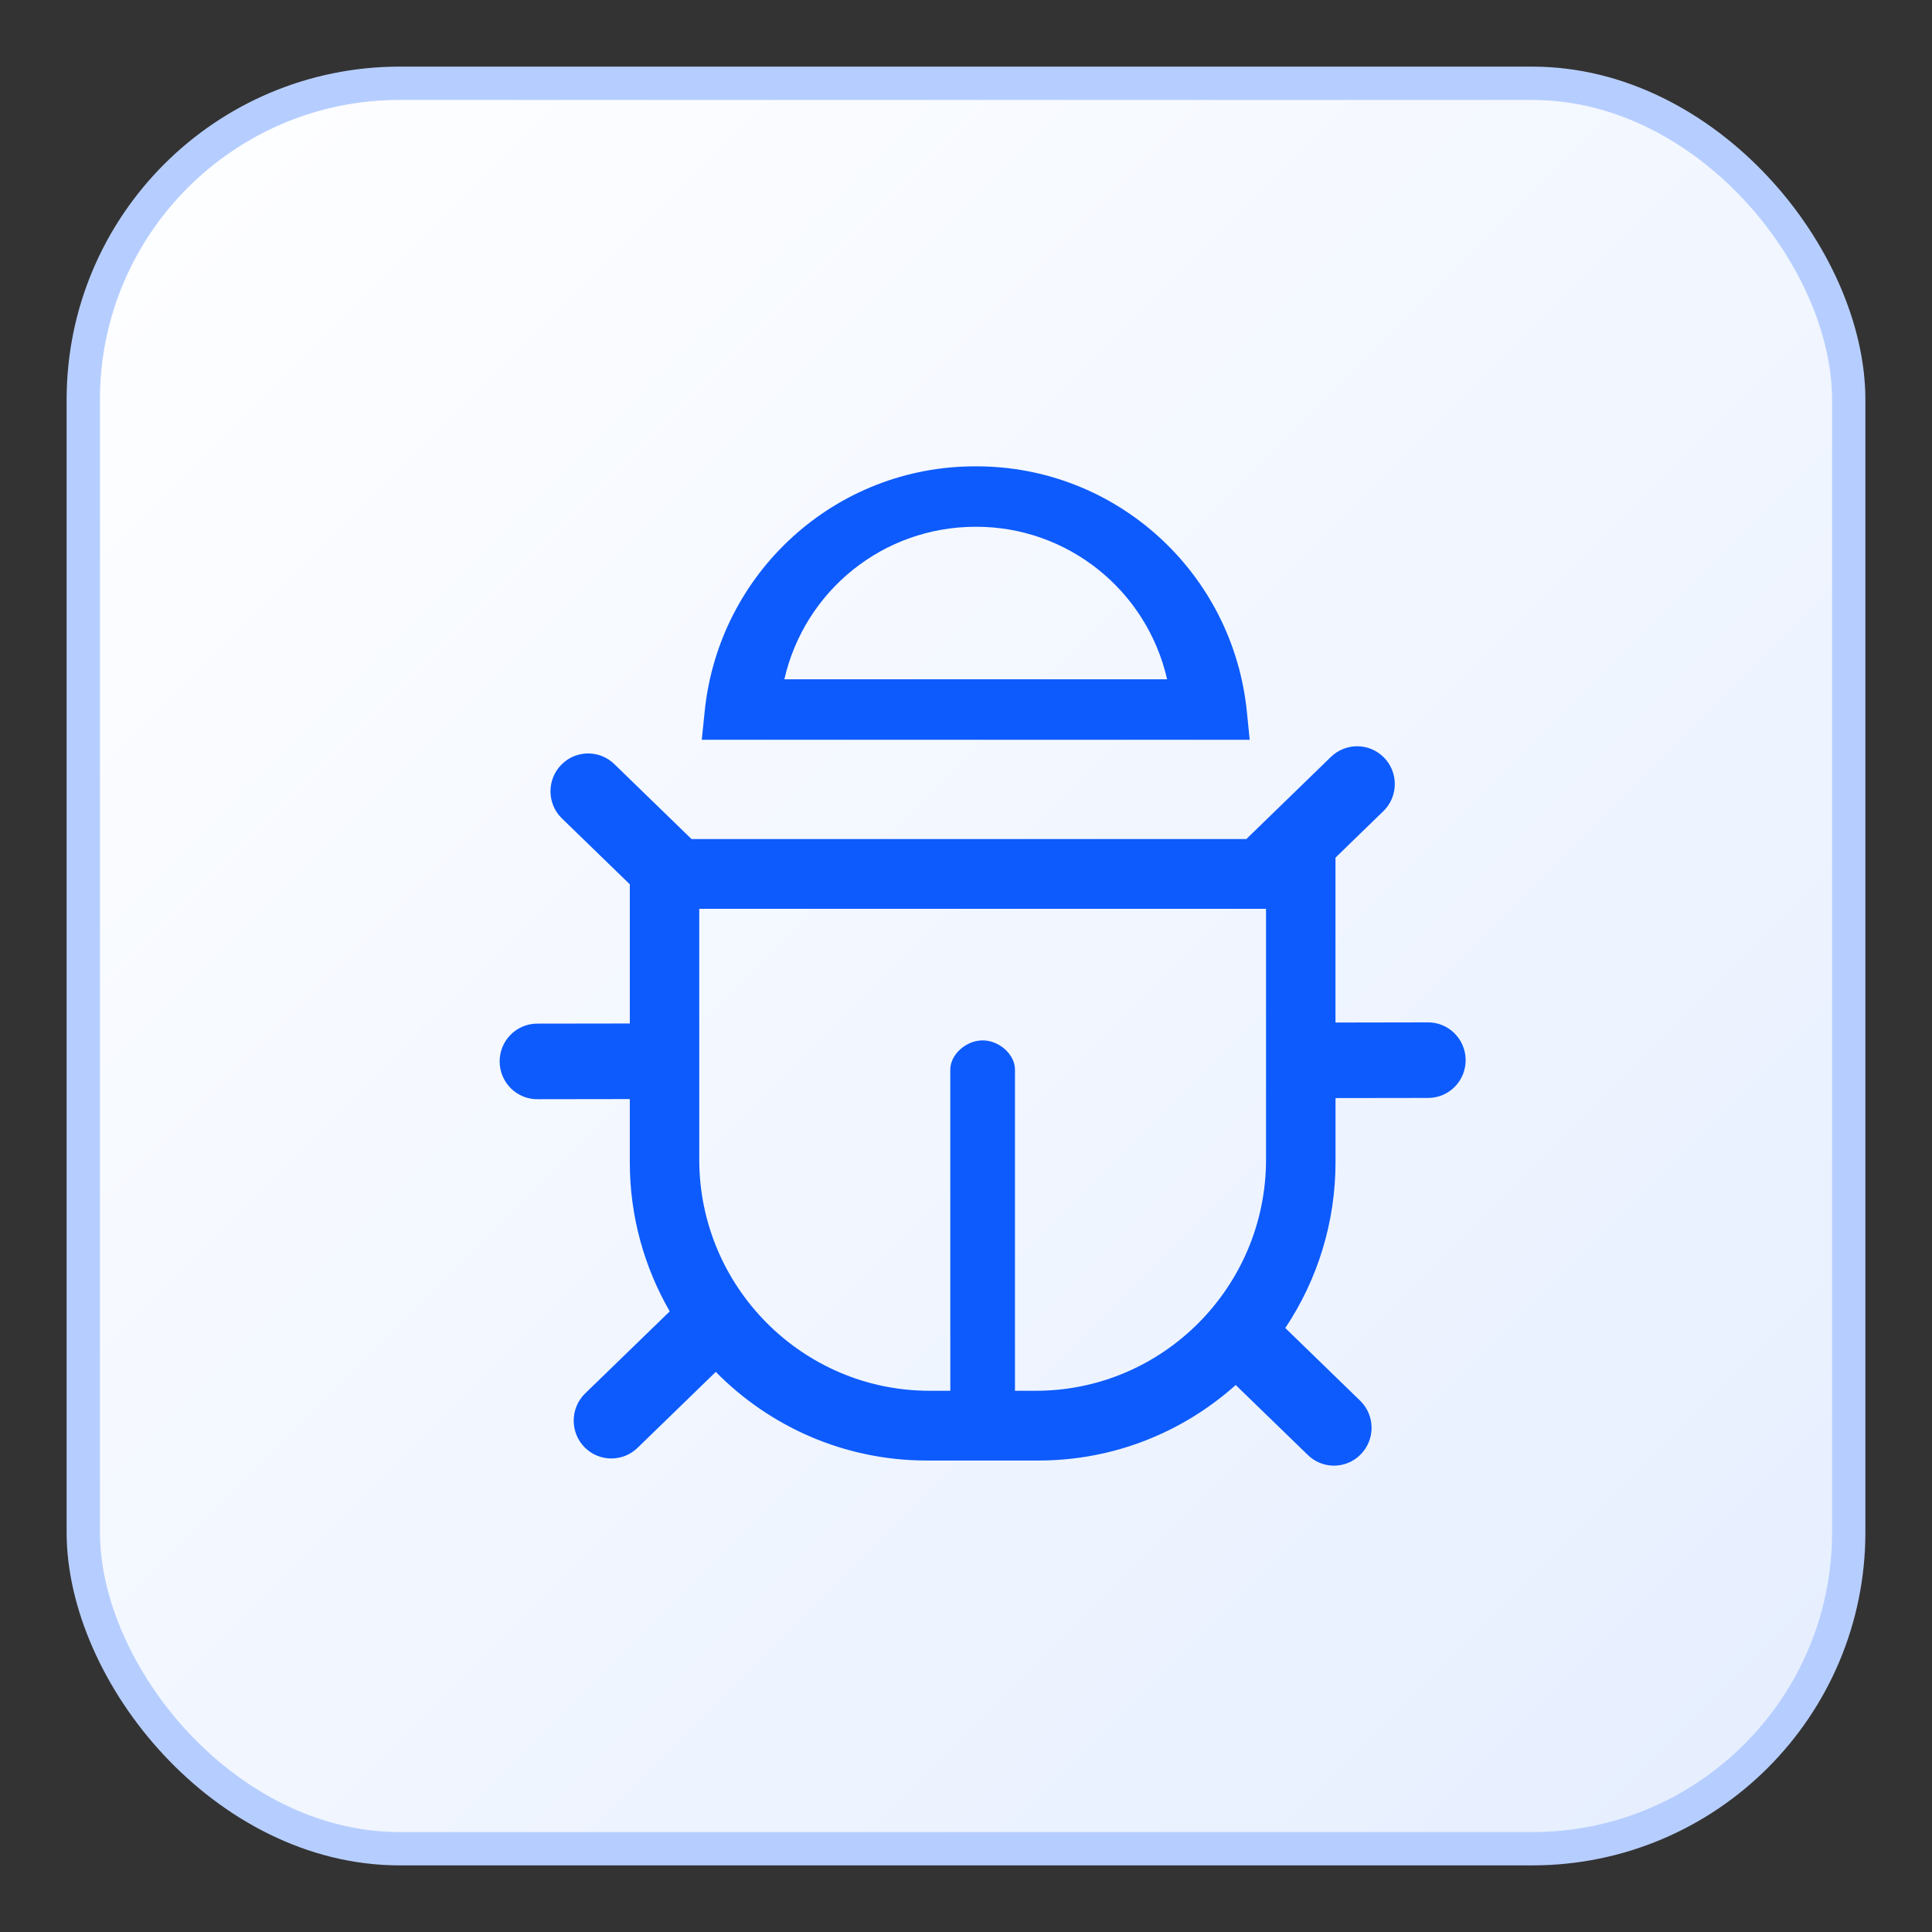 <svg width="58" height="58" viewBox="0 0 58 58" fill="none" xmlns="http://www.w3.org/2000/svg">
<rect x="0" y="0" width="58" height="58" fill="#333333" stroke="none"/>
<g id="Group 2085667680">
<g id="Group 2085667565">
<rect id="Rectangle 161127328" x="2.5" y="2.5" width="53" height="53" rx="9.5" fill="url(#paint0_linear_2998_780)" stroke="#B6CEFF"/>
<g id="Vector">
<path d="M37.433 21.375C37.014 17.178 33.492 13.987 29.293 14C25.094 13.987 21.572 17.178 21.153 21.376L21.068 22.208H37.517L37.433 21.375ZM23.547 20.393C24.154 17.737 26.507 15.814 29.293 15.814C32.038 15.806 34.423 17.707 35.038 20.393H23.547Z" fill="#0D5BFC"/>
<path d="M40.092 30.697V25.747L41.541 24.34C41.754 24.128 41.873 23.838 41.873 23.537C41.873 23.236 41.754 22.947 41.541 22.734C41.099 22.293 40.386 22.293 39.944 22.734L37.416 25.189H20.76L18.455 22.951C18.013 22.508 17.298 22.508 16.857 22.952C16.415 23.396 16.416 24.115 16.857 24.558L18.907 26.547V30.726L16.109 30.73C15.485 30.741 14.989 31.258 15 31.885C15.012 32.512 15.527 33.011 16.15 32.999L18.907 32.995V34.891C18.907 36.521 19.345 38.049 20.106 39.368L17.553 41.845C17.113 42.289 17.113 43.008 17.553 43.452C17.995 43.895 18.711 43.895 19.153 43.452L21.488 41.185C23.105 42.827 25.348 43.846 27.825 43.846H31.177C33.447 43.846 35.521 42.988 37.097 41.579L39.248 43.666C39.459 43.88 39.746 44 40.046 44C40.346 44 40.634 43.88 40.845 43.666C41.286 43.223 41.286 42.505 40.845 42.062L38.585 39.868C39.569 38.396 40.094 36.663 40.093 34.89V32.965L42.89 32.961C43.19 32.957 43.476 32.832 43.684 32.615C43.892 32.399 44.006 32.108 44 31.806C43.988 31.18 43.474 30.681 42.85 30.692L40.092 30.697ZM38.007 34.809C38.007 38.638 34.907 41.752 31.095 41.752H30.47V32.107C30.47 31.66 30.001 31.233 29.5 31.233C28.999 31.233 28.529 31.66 28.529 32.107V41.752H27.906C24.094 41.752 20.992 38.638 20.992 34.809V27.283H38.007L38.007 34.809Z" fill="#0D5BFC"/>
</g>
</g>
</g>
<defs>
<linearGradient id="paint0_linear_2998_780" x1="2" y1="2" x2="56" y2="56" gradientUnits="userSpaceOnUse">
<stop stop-color="white"/>
<stop offset="1" stop-color="#E5EEFF"/>
</linearGradient>
</defs>
</svg>
